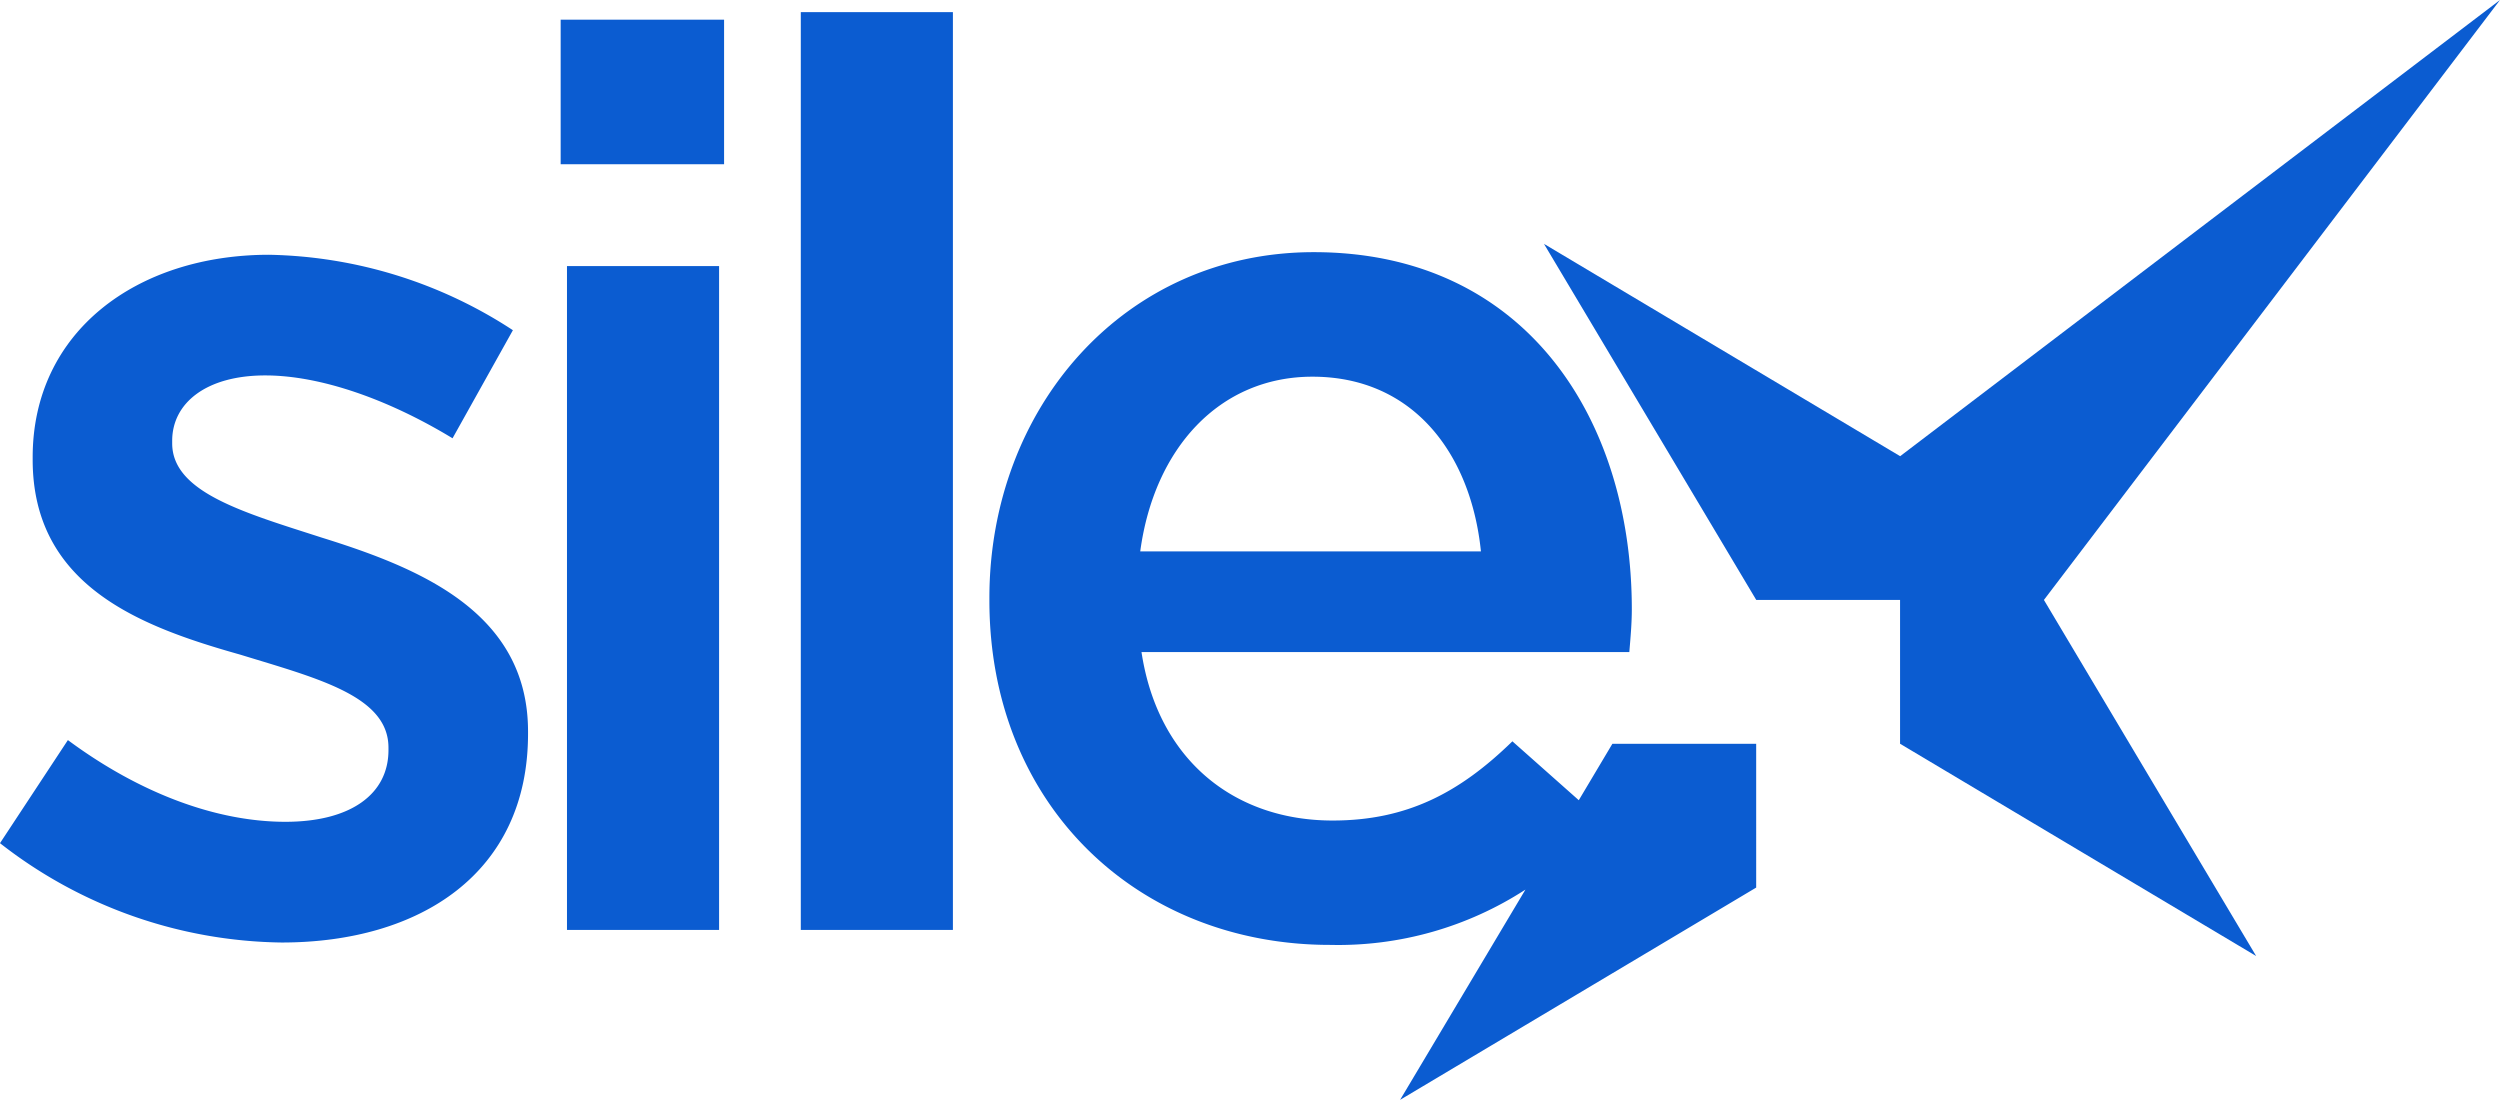 <svg xmlns="http://www.w3.org/2000/svg" viewBox="15496.326 -10629.32 245.224 107.89">
  <defs>
    <style>
      .cls-1 {
        fill: #0b5cd1;
      }
    </style>
  </defs>
  <g id="logo-silex" transform="translate(15463.426 -10836.62)">
    <path id="Tracé_1203" data-name="Tracé 1203" class="cls-1" d="M1795.612,695.654l-6.512-5.778c-5.181,5.055-10.361,7.77-17.636,7.77-9.62,0-17.14-5.92-18.745-16.525h47.85c.125-1.48.245-2.835.245-4.2,0-18.745-10.48-35.026-31.2-35.026-18.62,0-31.815,15.29-31.815,33.916v.245c0,20.1,14.55,33.79,33.42,33.79a33.766,33.766,0,0,0,19.161-5.425l-1.884,3.159-10.411,17.465,17.464-10.411,17.464-10.411V690.121h-14.106ZM1769.49,654.11c9.865,0,15.54,7.525,16.525,17.14h-33.42C1753.955,661.14,1760.365,654.11,1769.49,654.11Z" transform="translate(-1607.85 -409.861)"/>
    <path id="Tracé_1204" data-name="Tracé 1204" class="cls-1" d="M2764.811,236.724l22.365-29.424-29.424,22.371-29.424,22.383v-.011l-17.465-10.411L2693.4,231.22l10.411,17.464,10.411,17.464h14.106v14.106l17.464,10.411,17.465,10.411-10.412-17.464-10.406-17.464h0Z" transform="translate(-2509.052 0)"/>
    <path id="Tracé_1205" data-name="Tracé 1205" class="cls-1" d="M64.465,673.951c-7.645-2.465-14.675-4.44-14.675-9.25v-.245c0-3.7,3.33-6.415,9.125-6.415,5.425,0,12.085,2.345,18.375,6.165l5.92-10.6a45.117,45.117,0,0,0-23.925-7.4c-12.945.006-23.18,7.525-23.18,19.861v.245c0,12.455,10.73,16.4,20.35,19.115,7.645,2.345,14.55,4.07,14.55,9.125v.245c0,4.315-3.7,7.03-10.11,7.03-6.66,0-14.18-2.715-21.335-8.015l-6.66,10.11a45.731,45.731,0,0,0,27.625,9.745c13.565,0,24.17-6.785,24.17-20.47v-.245C84.69,681.226,73.965,676.911,64.465,673.951Z" transform="translate(0 -413.916)"/>
    <rect id="Rectangle_1412" data-name="Rectangle 1412" class="cls-1" width="14.92" height="65.116" transform="translate(88.515 233.4)"/>
    <rect id="Rectangle_1413" data-name="Rectangle 1413" class="cls-1" width="16.03" height="14.18" transform="translate(87.895 209.23)"/>
    <rect id="Rectangle_1414" data-name="Rectangle 1414" class="cls-1" width="14.92" height="90.026" transform="translate(111.45 208.49)"/>
  </g>
</svg>
